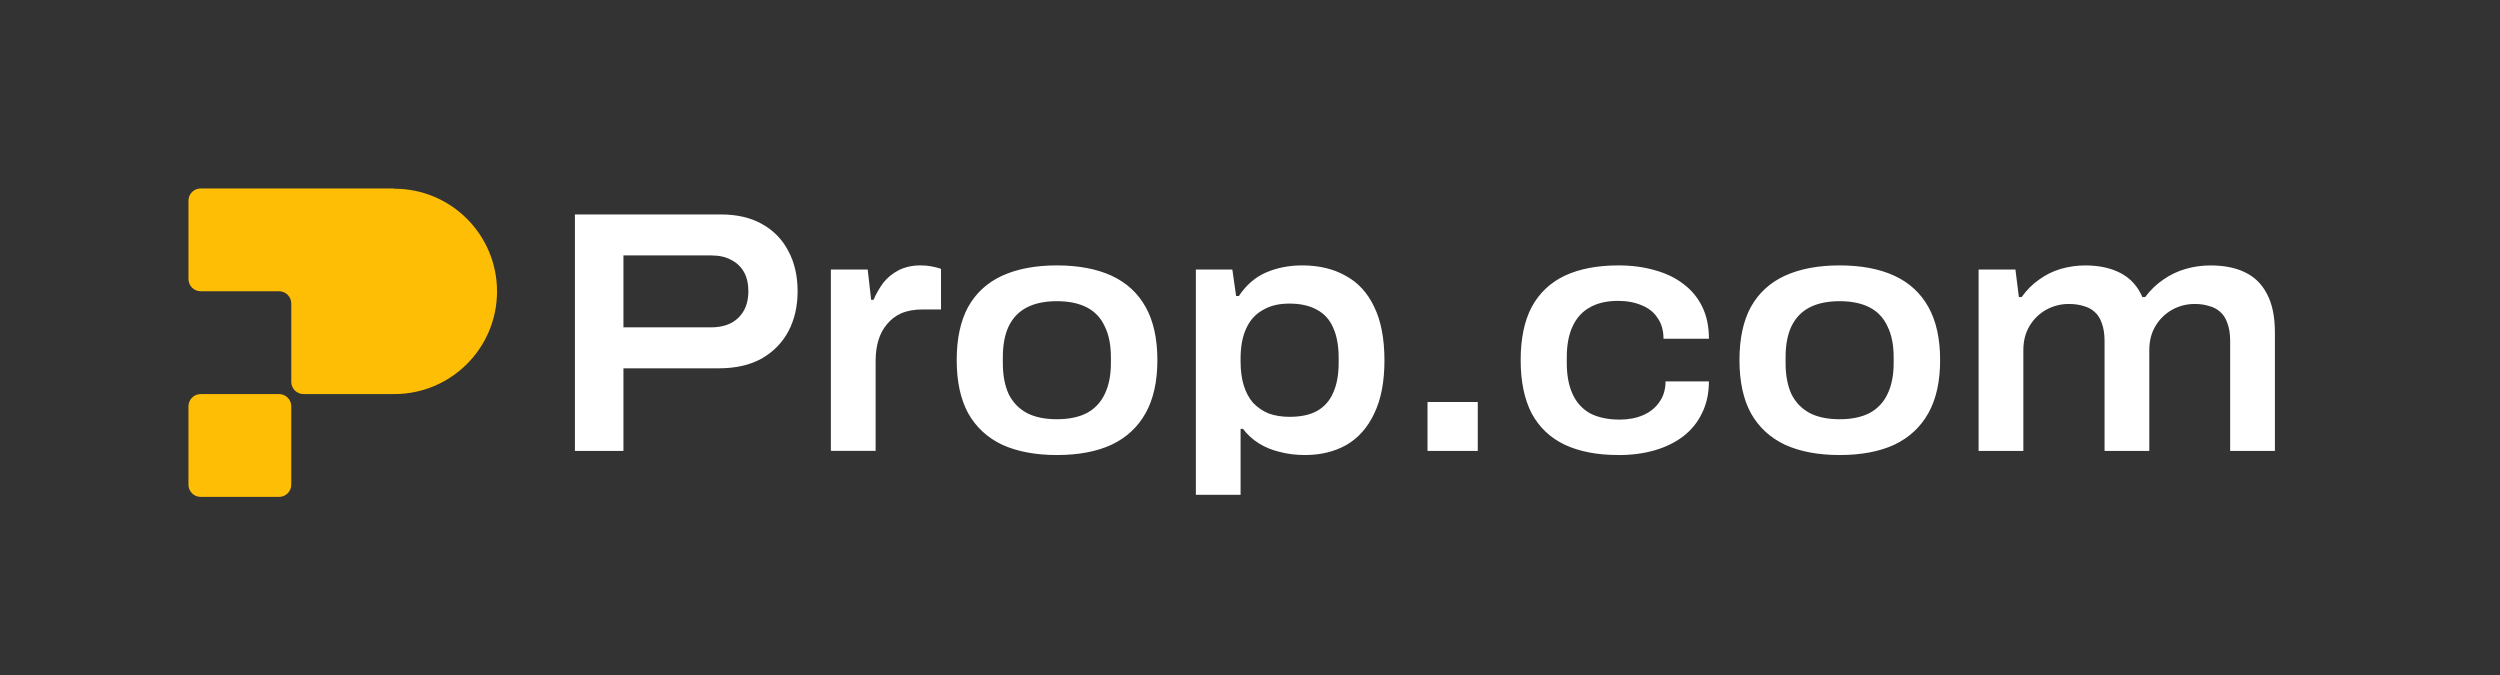 <svg width="385" height="104" viewBox="0 0 385 104" fill="none" xmlns="http://www.w3.org/2000/svg">
<rect x="0" y="0" width="385" height="104" fill="#333333" stroke="none"/>
<path fill-rule="evenodd" clip-rule="evenodd" d="M304.706 69.443V41.512H310.377L310.908 45.752H311.331C312.108 44.657 313.01 43.757 314.034 43.048C315.059 42.307 316.172 41.76 317.374 41.407C318.611 41.053 319.864 40.876 321.136 40.876C323.257 40.876 325.058 41.266 326.543 42.043C328.063 42.819 329.193 44.056 329.934 45.752H330.357C331.171 44.657 332.106 43.757 333.166 43.048C334.225 42.307 335.373 41.76 336.611 41.407C337.848 41.053 339.12 40.876 340.427 40.876C342.511 40.876 344.278 41.229 345.726 41.935C347.209 42.642 348.34 43.755 349.117 45.275C349.931 46.795 350.335 48.773 350.335 51.212V69.443H343.446V52.536C343.446 51.441 343.306 50.522 343.023 49.779C342.775 49.037 342.405 48.453 341.91 48.029C341.449 47.606 340.885 47.305 340.214 47.129C339.543 46.916 338.802 46.811 337.988 46.811C336.716 46.811 335.551 47.113 334.49 47.712C333.43 48.312 332.581 49.143 331.945 50.202C331.309 51.261 330.991 52.498 330.991 53.913V69.441H324.102V52.534C324.102 51.439 323.962 50.52 323.679 49.777C323.431 49.035 323.061 48.451 322.566 48.028C322.105 47.604 321.541 47.303 320.87 47.127C320.199 46.914 319.439 46.809 318.592 46.809C317.355 46.809 316.19 47.111 315.094 47.709C314.034 48.31 313.186 49.141 312.55 50.2C311.914 51.259 311.596 52.496 311.596 53.911V69.439H304.706M283.301 64.563C285.139 64.563 286.676 64.245 287.913 63.609C289.15 62.938 290.069 61.967 290.67 60.693C291.306 59.386 291.624 57.795 291.624 55.922V55.022C291.624 53.114 291.306 51.524 290.67 50.252C290.069 48.944 289.15 47.974 287.913 47.336C286.676 46.7 285.139 46.382 283.301 46.382C281.463 46.382 279.927 46.7 278.69 47.336C277.453 47.972 276.517 48.944 275.881 50.252C275.28 51.524 274.981 53.114 274.981 55.022V55.922C274.981 57.795 275.282 59.386 275.881 60.693C276.517 61.965 277.453 62.938 278.69 63.609C279.927 64.245 281.463 64.563 283.301 64.563ZM283.301 70.075C280.016 70.075 277.207 69.544 274.873 68.485C272.577 67.39 270.828 65.765 269.626 63.609C268.459 61.453 267.877 58.733 267.877 55.447C267.877 52.162 268.459 49.44 269.626 47.286C270.826 45.13 272.577 43.523 274.873 42.462C277.205 41.403 280.014 40.872 283.301 40.872C286.589 40.872 289.431 41.403 291.729 42.462C294.025 43.521 295.775 45.13 296.977 47.286C298.178 49.442 298.779 52.162 298.779 55.447C298.779 58.733 298.178 61.455 296.977 63.609C295.775 65.765 294.025 67.39 291.729 68.485C289.433 69.544 286.624 70.075 283.301 70.075ZM249.235 70.075C245.984 70.075 243.227 69.544 240.966 68.485C238.74 67.425 237.044 65.817 235.878 63.663C234.748 61.471 234.182 58.733 234.182 55.447C234.182 52.162 234.748 49.44 235.878 47.286C237.044 45.13 238.74 43.523 240.966 42.462C243.227 41.403 245.982 40.872 249.235 40.872C251.283 40.872 253.156 41.12 254.852 41.615C256.547 42.076 258.014 42.782 259.251 43.736C260.523 44.69 261.495 45.873 262.167 47.288C262.838 48.666 263.174 50.291 263.174 52.164H256.178C256.178 50.892 255.878 49.832 255.277 48.984C254.712 48.1 253.9 47.447 252.838 47.022C251.779 46.561 250.561 46.334 249.181 46.334C247.451 46.334 246.001 46.669 244.834 47.34C243.667 47.976 242.785 48.949 242.184 50.256C241.583 51.528 241.284 53.118 241.284 55.026V55.927C241.284 57.8 241.586 59.39 242.184 60.697C242.785 62.004 243.686 62.993 244.888 63.665C246.125 64.301 247.645 64.619 249.445 64.619C250.788 64.619 251.99 64.389 253.049 63.931C254.109 63.471 254.939 62.799 255.54 61.918C256.176 61.034 256.494 59.974 256.494 58.737H263.172C263.172 60.575 262.819 62.2 262.113 63.613C261.442 65.026 260.488 66.211 259.251 67.165C258.014 68.119 256.547 68.844 254.852 69.338C253.156 69.833 251.283 70.079 249.235 70.079V70.075ZM219.838 69.439V61.913H227.576V69.439H219.838ZM198.631 64.191C200.326 64.191 201.722 63.892 202.817 63.291C203.949 62.655 204.779 61.719 205.307 60.482C205.873 59.245 206.154 57.709 206.154 55.871V55.127C206.154 53.254 205.871 51.701 205.307 50.464C204.777 49.227 203.946 48.308 202.817 47.707C201.687 47.071 200.273 46.753 198.577 46.753C196.882 46.753 195.574 47.09 194.443 47.761C193.313 48.397 192.464 49.351 191.898 50.623C191.333 51.86 191.05 53.378 191.05 55.181V55.712C191.05 57.054 191.209 58.256 191.527 59.316C191.845 60.375 192.322 61.277 192.958 62.019C193.629 62.725 194.424 63.274 195.343 63.663C196.297 64.016 197.394 64.193 198.629 64.193L198.631 64.191ZM184.163 76.196V41.508H189.78L190.362 45.589H190.785C191.88 43.928 193.259 42.726 194.92 41.985C196.615 41.243 198.488 40.872 200.537 40.872C203.116 40.872 205.342 41.403 207.216 42.462C209.124 43.486 210.59 45.076 211.614 47.232C212.674 49.388 213.204 52.143 213.204 55.501C213.204 58.859 212.674 61.525 211.614 63.716C210.59 65.872 209.159 67.479 207.321 68.538C205.483 69.563 203.364 70.075 200.96 70.075C199.583 70.075 198.292 69.916 197.092 69.598C195.89 69.315 194.812 68.873 193.858 68.272C192.904 67.671 192.093 66.93 191.421 66.046H191.05V76.196H184.16H184.163ZM162.757 64.563C164.595 64.563 166.132 64.245 167.369 63.609C168.606 62.938 169.523 61.967 170.126 60.693C170.762 59.386 171.08 57.795 171.08 55.922V55.022C171.08 53.114 170.762 51.524 170.126 50.252C169.525 48.944 168.606 47.974 167.369 47.336C166.132 46.7 164.595 46.382 162.757 46.382C160.919 46.382 159.383 46.7 158.146 47.336C156.909 47.972 155.973 48.944 155.337 50.252C154.736 51.524 154.437 53.114 154.437 55.022V55.922C154.437 57.795 154.736 59.386 155.337 60.693C155.973 61.965 156.909 62.938 158.146 63.609C159.383 64.245 160.919 64.563 162.757 64.563ZM162.757 70.075C159.472 70.075 156.663 69.544 154.33 68.485C152.033 67.39 150.284 65.765 149.082 63.609C147.915 61.453 147.333 58.733 147.333 55.447C147.333 52.162 147.915 49.44 149.082 47.286C150.284 45.13 152.033 43.523 154.33 42.462C156.661 41.403 159.472 40.872 162.757 40.872C166.043 40.872 168.889 41.403 171.185 42.462C173.482 43.521 175.231 45.13 176.433 47.286C177.635 49.442 178.236 52.162 178.236 55.447C178.236 58.733 177.635 61.455 176.433 63.609C175.233 65.765 173.484 67.39 171.185 68.485C168.889 69.544 166.08 70.075 162.757 70.075ZM127.954 69.439V41.508H133.625L134.155 46.171H134.527C134.915 45.252 135.411 44.387 136.01 43.575C136.646 42.761 137.441 42.109 138.395 41.613C139.384 41.117 140.516 40.87 141.788 40.87C142.389 40.87 142.955 40.923 143.484 41.029C144.049 41.134 144.526 41.258 144.915 41.401V47.654H142.106C140.834 47.654 139.739 47.848 138.82 48.236C137.937 48.624 137.195 49.19 136.594 49.931C135.993 50.638 135.551 51.468 135.268 52.422C134.986 53.376 134.845 54.436 134.845 55.602V69.435H127.956L127.954 69.439ZM96.01 50.413H109.473C111.311 50.413 112.723 49.917 113.713 48.928C114.737 47.939 115.249 46.578 115.249 44.847C115.249 43.68 115.02 42.691 114.561 41.88C114.101 41.068 113.448 40.449 112.6 40.025C111.786 39.565 110.745 39.335 109.473 39.335H96.01V50.413ZM88.537 69.439V33.026H111.009C113.519 33.026 115.637 33.522 117.37 34.511C119.138 35.5 120.48 36.878 121.399 38.646C122.353 40.411 122.83 42.478 122.83 44.847C122.83 47.216 122.353 49.246 121.399 51.049C120.445 52.815 119.068 54.211 117.265 55.237C115.462 56.226 113.271 56.72 110.691 56.72H96.01V69.439H88.537Z" fill="white"/>
<path d="M60.73 29.065C60.716 29.065 60.702 29.065 60.689 29.065V29.022H30.906C29.867 29.022 29.024 29.864 29.024 30.903V42.972C29.024 44.011 29.867 44.853 30.906 44.853H42.974C44.013 44.853 44.856 45.696 44.856 46.735V58.803C44.856 59.842 45.698 60.685 46.737 60.685H60.689C60.704 60.685 60.718 60.685 60.73 60.685C69.464 60.685 76.541 53.605 76.541 44.874C76.541 36.142 69.462 29.063 60.73 29.063V29.065Z" fill="#FFBE06"/>
<path d="M42.974 60.689H30.904C29.865 60.689 29.023 61.531 29.023 62.57V74.641C29.023 75.68 29.865 76.522 30.904 76.522H42.974C44.014 76.522 44.856 75.68 44.856 74.641V62.57C44.856 61.531 44.014 60.689 42.974 60.689Z" fill="#FFBE06"/>
</svg>
